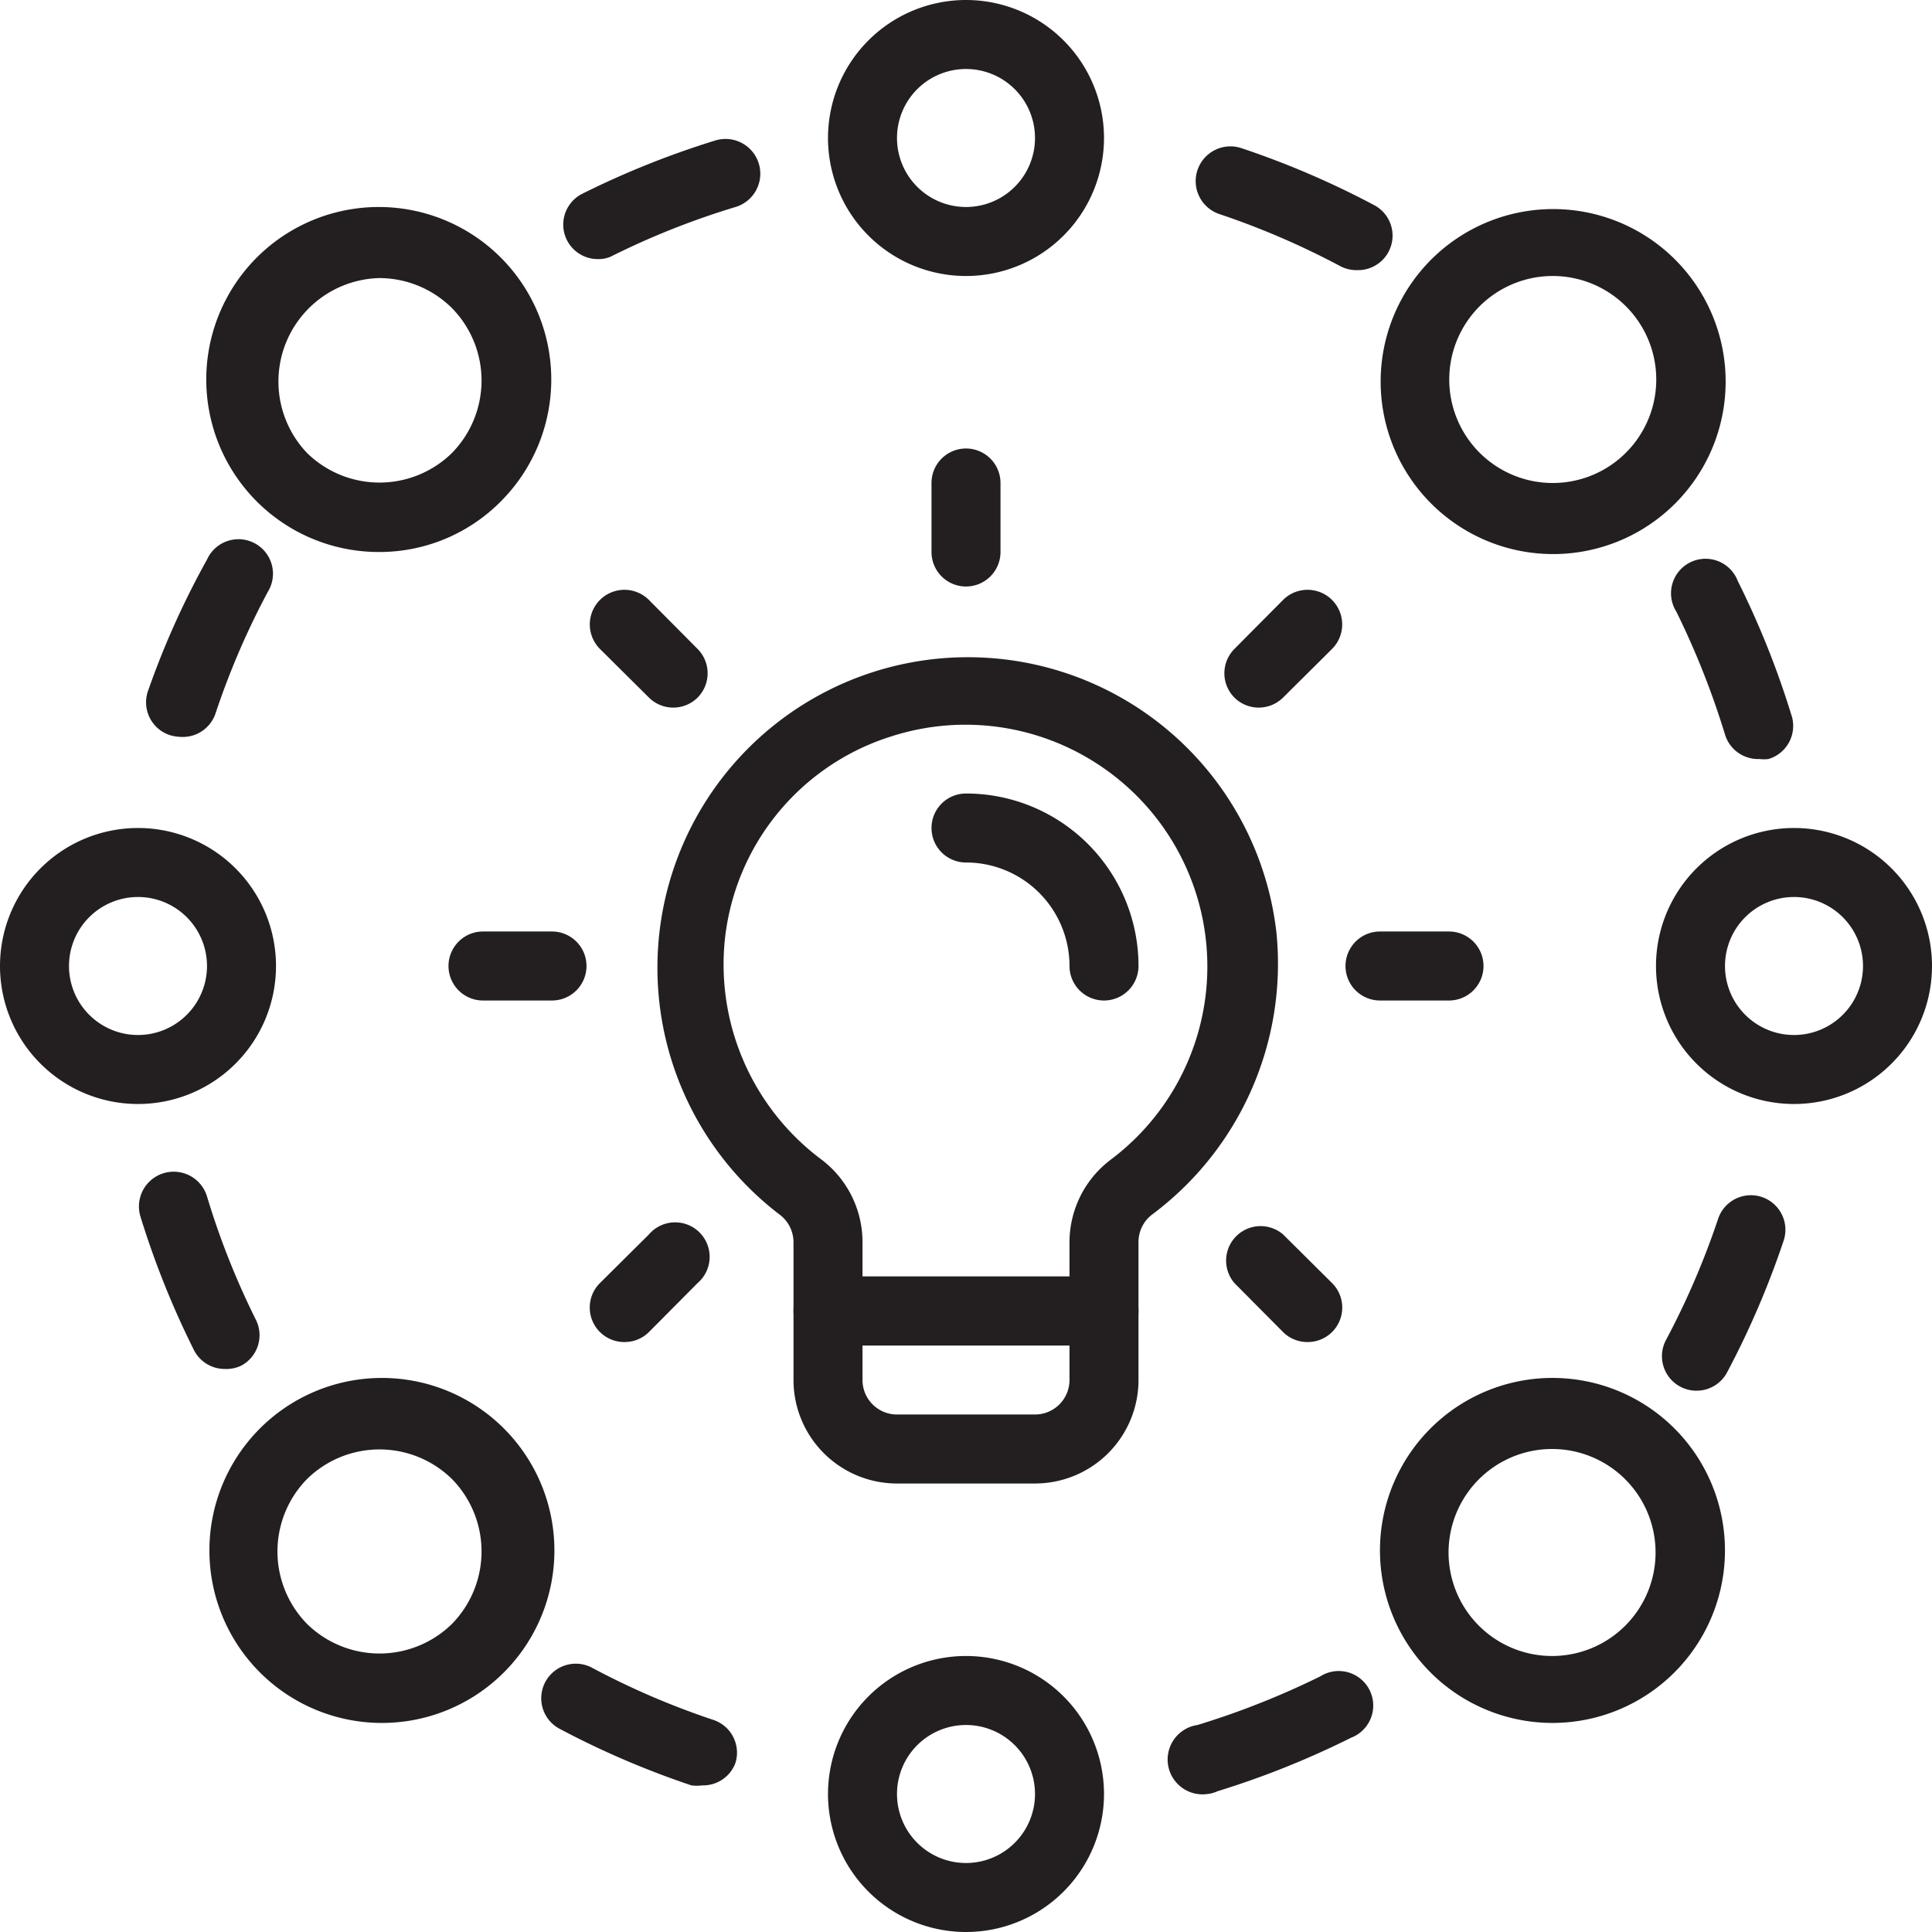 <?xml version="1.0" encoding="UTF-8"?><svg xmlns="http://www.w3.org/2000/svg" xmlns:xlink="http://www.w3.org/1999/xlink" data-name="Layer 1" height="56.0" preserveAspectRatio="xMidYMid meet" version="1.0" viewBox="4.0 4.0 56.0 56.0" width="56.0" zoomAndPan="magnify"><g id="change1_1"><path d="M21.32,11.51a1,1,0,0,1-.45-1.89,25.41,25.41,0,0,1,3.87-1.55A1,1,0,0,1,25.32,10a22.73,22.73,0,0,0-3.56,1.41A.87.87,0,0,1,21.32,11.51Z" fill="#231f20"/></g><g id="change1_2"><path d="M9.25,25.36a1.25,1.25,0,0,1-.32-.05A1,1,0,0,1,8.3,24,24.33,24.33,0,0,1,10,20.22a1,1,0,1,1,1.76.94,22.64,22.64,0,0,0-1.51,3.51A1,1,0,0,1,9.25,25.36Z" fill="#231f20"/></g><g id="change1_3"><path d="M10.51,43.68a1,1,0,0,1-.89-.55,25.41,25.41,0,0,1-1.55-3.87A1,1,0,0,1,10,38.68a22.73,22.73,0,0,0,1.41,3.56A1,1,0,0,1,11,43.58,1,1,0,0,1,10.51,43.68Z" fill="#231f20"/></g><g id="change1_4"><path d="M24.36,55.75a1.19,1.19,0,0,1-.32,0,25.26,25.26,0,0,1-3.82-1.64,1,1,0,0,1,.94-1.77,22.64,22.64,0,0,0,3.51,1.51,1,1,0,0,1,.64,1.27A1,1,0,0,1,24.36,55.75Z" fill="#231f20"/></g><g id="change1_5"><path d="M39,56a1,1,0,0,1-.29-2,23.75,23.75,0,0,0,3.56-1.41,1,1,0,1,1,.89,1.78,25.41,25.41,0,0,1-3.87,1.55A.92.92,0,0,1,39,56Z" fill="#231f20"/></g><g id="change1_6"><path d="M53.17,44.31a1,1,0,0,1-.88-1.47,23.06,23.06,0,0,0,1.51-3.51,1,1,0,1,1,1.9.63,25.26,25.26,0,0,1-1.64,3.82A1,1,0,0,1,53.17,44.31Z" fill="#231f20"/></g><g id="change1_7"><path d="M55,26a1,1,0,0,1-1-.71,23.75,23.75,0,0,0-1.41-3.56,1,1,0,1,1,1.78-.89,25.41,25.41,0,0,1,1.55,3.87A1,1,0,0,1,55.26,26,1,1,0,0,1,55,26Z" fill="#231f20"/></g><g id="change1_8"><path d="M43.31,11.83a1,1,0,0,1-.47-.12,23.06,23.06,0,0,0-3.51-1.51A1,1,0,1,1,40,8.3a25.26,25.26,0,0,1,3.82,1.64,1,1,0,0,1-.47,1.89Z" fill="#231f20"/></g><g id="change1_9"><path d="M36,43H28a1,1,0,0,1-1-1V40a1,1,0,0,0-.41-.8A9,9,0,1,1,41,31.05h0A9.07,9.07,0,0,1,37.4,39.2,1,1,0,0,0,37,40v2A1,1,0,0,1,36,43Zm-7-2h6V40a3,3,0,0,1,1.2-2.39,7,7,0,0,0-.35-11.44,7,7,0,0,0-6-.83,6.94,6.94,0,0,0-4.85,6,7.06,7.06,0,0,0,2.77,6.24A3,3,0,0,1,29,40Z" fill="#231f20"/></g><g id="change1_10"><path d="M34,47H30a3,3,0,0,1-3-3V42a1,1,0,0,1,1-1h8a1,1,0,0,1,1,1v2A3,3,0,0,1,34,47Zm-5-4v1a1,1,0,0,0,1,1h4a1,1,0,0,0,1-1V43Z" fill="#231f20"/></g><g id="change1_11"><path d="M32,21a1,1,0,0,1-1-1V18a1,1,0,0,1,2,0v2A1,1,0,0,1,32,21Z" fill="#231f20"/></g><g id="change1_12"><path d="M23.51,24.51a1,1,0,0,1-.7-.29l-1.42-1.41a1,1,0,0,1,1.42-1.42l1.41,1.42a1,1,0,0,1,0,1.41A1,1,0,0,1,23.51,24.51Z" fill="#231f20"/></g><g id="change1_13"><path d="M20,33H18a1,1,0,0,1,0-2h2a1,1,0,0,1,0,2Z" fill="#231f20"/></g><g id="change1_14"><path d="M22.1,42.9a1,1,0,0,1-.71-.29,1,1,0,0,1,0-1.42l1.42-1.41a1,1,0,1,1,1.41,1.41l-1.41,1.42A1,1,0,0,1,22.1,42.9Z" fill="#231f20"/></g><g id="change1_15"><path d="M41.9,42.9a1,1,0,0,1-.71-.29l-1.41-1.42a1,1,0,0,1,1.41-1.41l1.42,1.41a1,1,0,0,1,0,1.42A1,1,0,0,1,41.9,42.9Z" fill="#231f20"/></g><g id="change1_16"><path d="M46,33H44a1,1,0,0,1,0-2h2a1,1,0,0,1,0,2Z" fill="#231f20"/></g><g id="change1_17"><path d="M40.49,24.51a1,1,0,0,1-.71-.29,1,1,0,0,1,0-1.41l1.41-1.42a1,1,0,0,1,1.42,1.42l-1.42,1.41A1,1,0,0,1,40.49,24.51Z" fill="#231f20"/></g><g id="change1_18"><path d="M36,33a1,1,0,0,1-1-1,3,3,0,0,0-3-3,1,1,0,0,1,0-2,5,5,0,0,1,5,5A1,1,0,0,1,36,33Z" fill="#231f20"/></g><g id="change1_19"><path d="M32,12a4,4,0,1,1,4-4A4,4,0,0,1,32,12Zm0-6a2,2,0,1,0,2,2A2,2,0,0,0,32,6Z" fill="#231f20"/></g><g id="change1_20"><path d="M15,20a5,5,0,1,1,3.51-1.46A4.95,4.95,0,0,1,15,20Zm0-7.94a3,3,0,0,0-2.1,5.07,3,3,0,0,0,4.2,0,3,3,0,0,0,0-4.2h0A3,3,0,0,0,15,12.06Z" fill="#231f20"/></g><g id="change1_21"><path d="M8,36a4,4,0,1,1,4-4A4,4,0,0,1,8,36Zm0-6a2,2,0,1,0,2,2A2,2,0,0,0,8,30Z" fill="#231f20"/></g><g id="change1_22"><path d="M15,53.94a5,5,0,0,1-3.52-8.48h0A5,5,0,1,1,15,53.94Zm-2.1-7.07a3,3,0,0,0,0,4.2,3,3,0,0,0,4.2,0,3,3,0,0,0,0-4.2,3,3,0,0,0-4.2,0Z" fill="#231f20"/></g><g id="change1_23"><path d="M32,60a4,4,0,1,1,4-4A4,4,0,0,1,32,60Zm0-6a2,2,0,1,0,2,2A2,2,0,0,0,32,54Z" fill="#231f20"/></g><g id="change1_24"><path d="M49,53.94a5,5,0,1,1,3.52-1.45A5,5,0,0,1,49,53.94ZM49,46a3,3,0,1,0,2.1.87A3,3,0,0,0,49,46Z" fill="#231f20"/></g><g id="change1_25"><path d="M56,36a4,4,0,1,1,4-4A4,4,0,0,1,56,36Zm0-6a2,2,0,1,0,2,2A2,2,0,0,0,56,30Z" fill="#231f20"/></g><g id="change1_26"><path d="M49,20.06a5,5,0,1,1,3.56-1.47A5,5,0,0,1,49,20.06ZM49,12a3,3,0,1,0,2.14.89A3,3,0,0,0,49,12Z" fill="#231f20"/></g></svg>